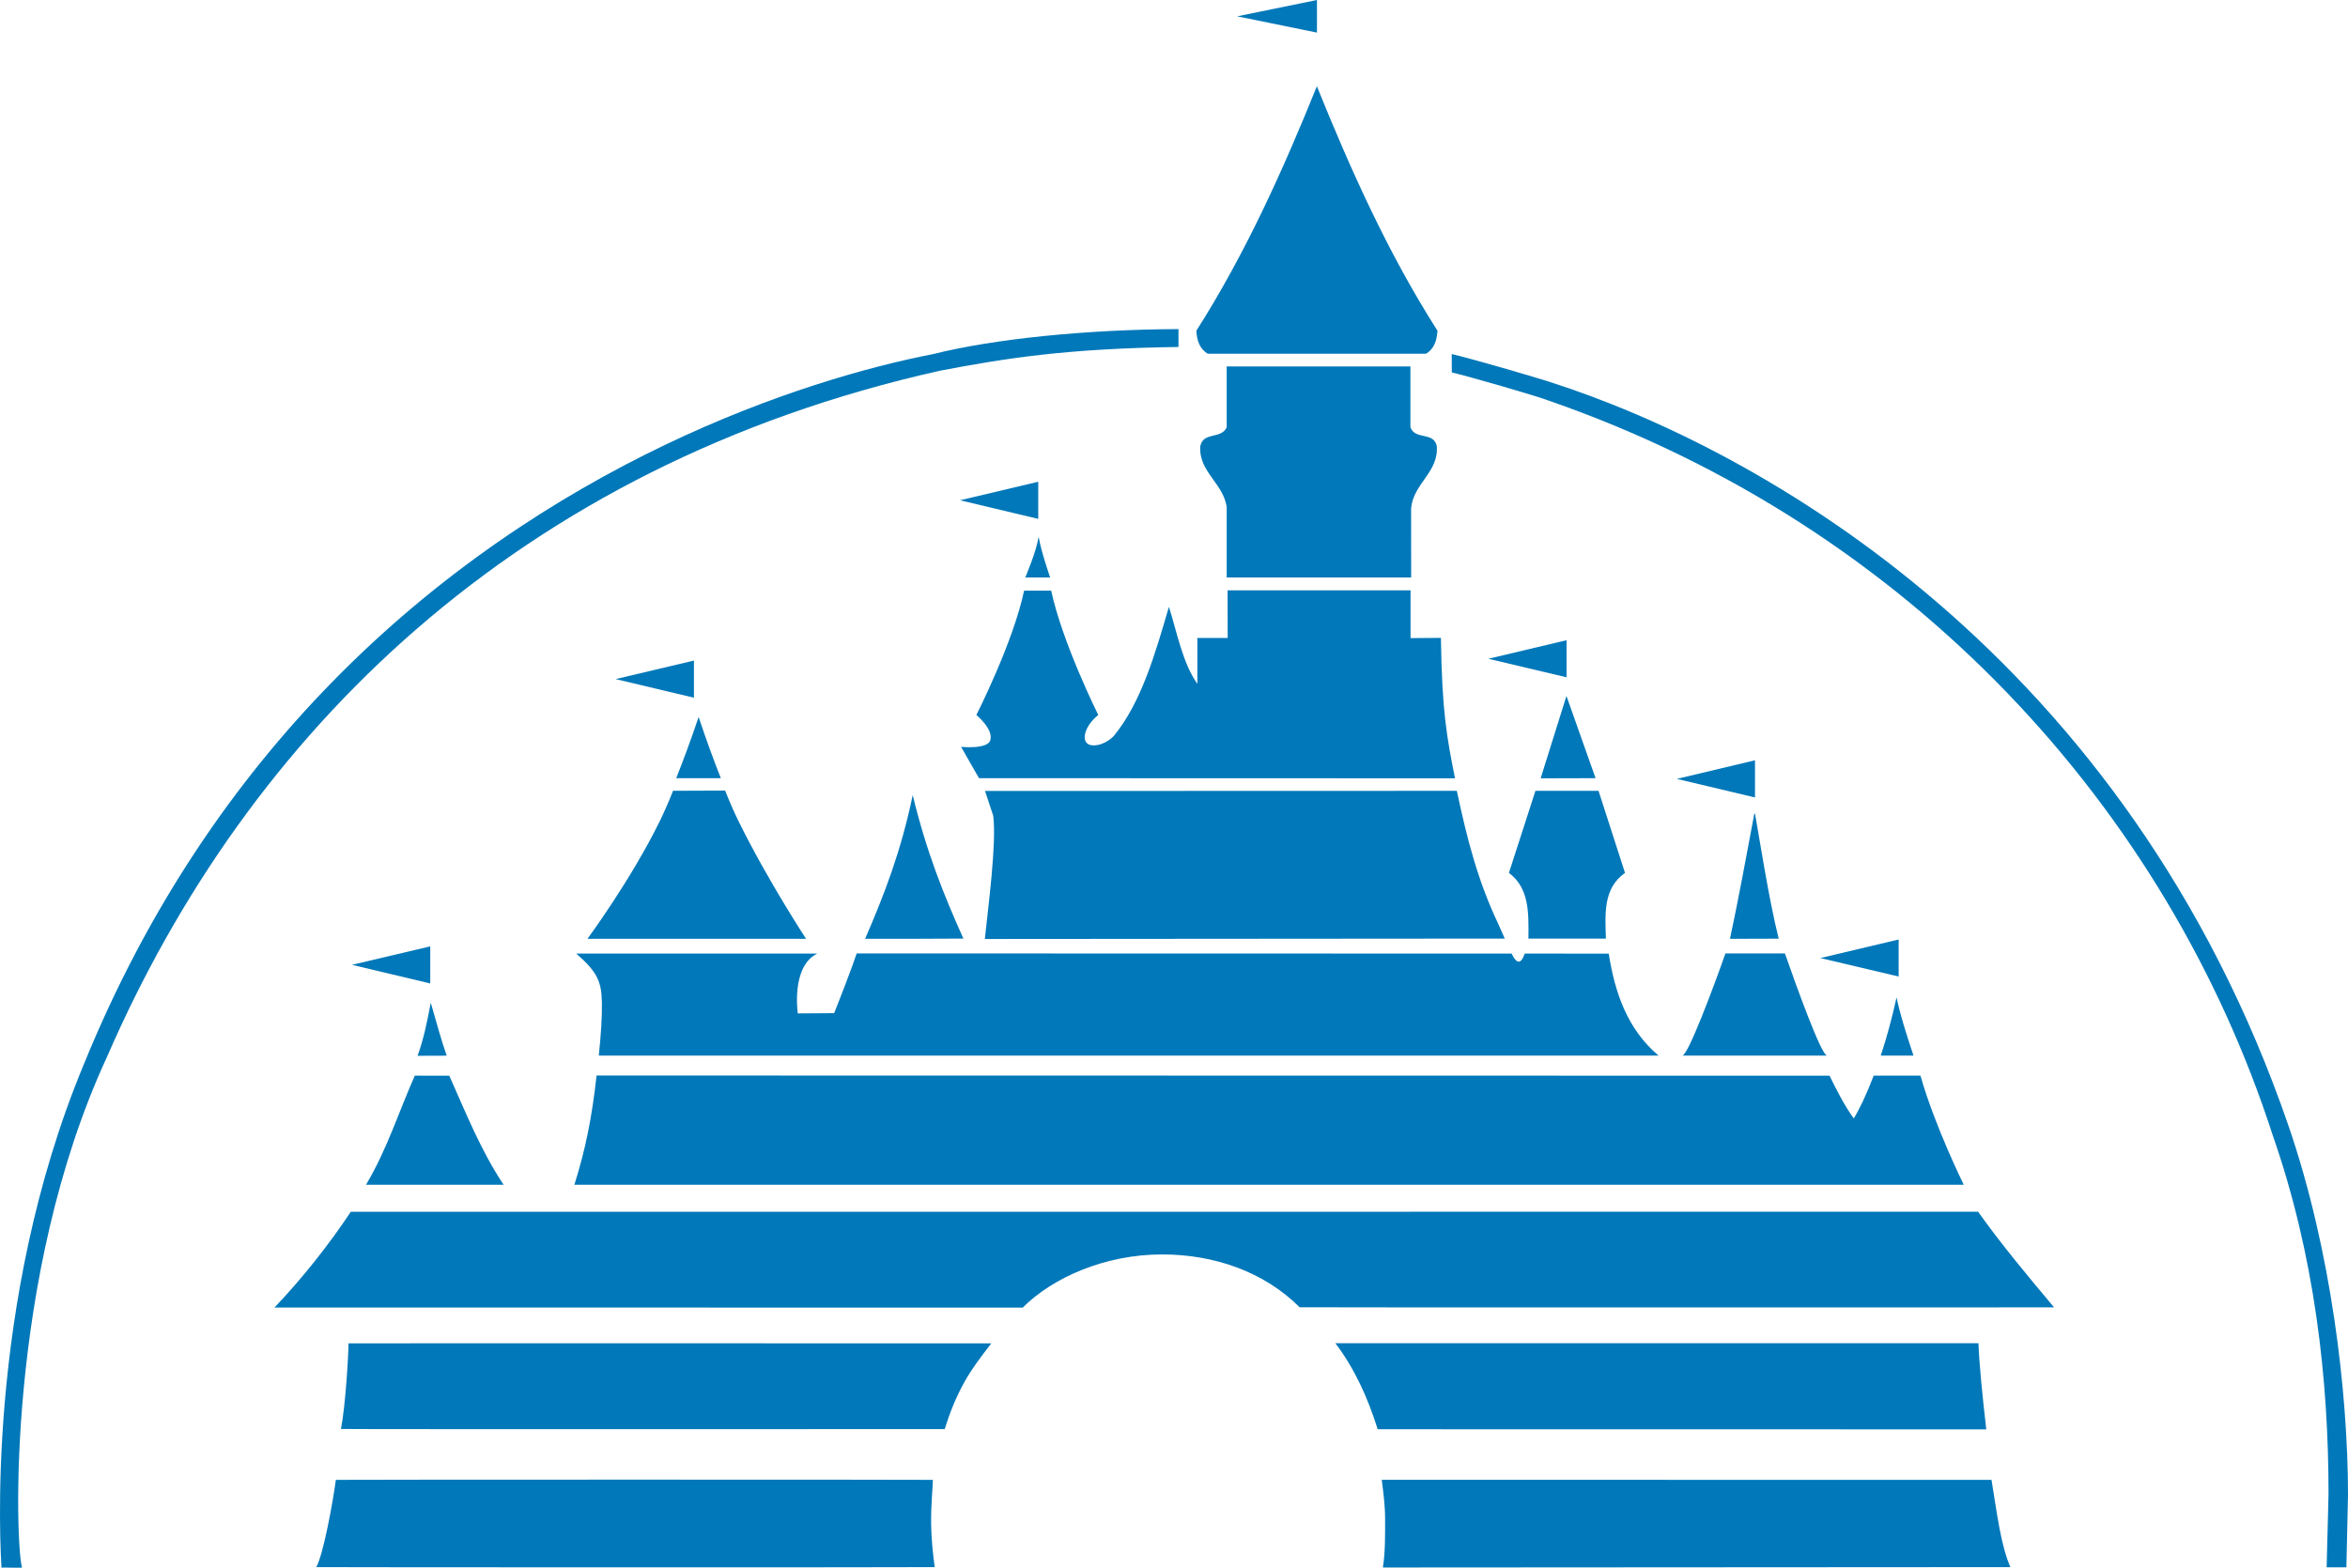<?xml version="1.0" encoding="utf-8"?>
<!-- Generator: Adobe Illustrator 16.0.0, SVG Export Plug-In . SVG Version: 6.00 Build 0)  -->
<!DOCTYPE svg PUBLIC "-//W3C//DTD SVG 1.1//EN" "http://www.w3.org/Graphics/SVG/1.1/DTD/svg11.dtd">
<svg version="1.1" id="Layer_1" xmlns="http://www.w3.org/2000/svg" xmlns:xlink="http://www.w3.org/1999/xlink" x="0px" y="0px"
	 width="999.999px" height="667.874px" viewBox="0 0 999.999 667.874" enable-background="new 0 0 999.999 667.874"
	 xml:space="preserve">
<g>
	<polyline fill="#0078B9" points="526.888,6.952 560.884,0 560.884,13.884 526.888,6.952 	"/>
	<path fill="#0078B9" d="M620.313,336.912l0.128-0.042c4.317,20.211,8.839,38.223,17.764,56.964l2.655,6.02l-221.422,0.165
		c1.451-13.822,5.064-40.986,3.568-52.504l-3.488-10.544L620.313,336.912"/>
	<path fill="#0078B9" d="M801.004,449.699c2.388-7.181,4.709-15.542,6.728-24.8c1.387,6.787,4.063,15.464,7.22,24.8H801.004"/>
	<path fill="#0078B9" d="M560.884,36.668c-14.277,35.364-30.324,71.181-51.368,104.24c0.249,4.067,1.35,7.717,4.903,9.792h92.904
		c3.51-2.075,4.629-5.725,4.895-9.792c-21.104-33.057-37.103-68.876-51.403-104.24H560.884"/>
	<path fill="#0078B9" d="M561.671,246.016h-39.226v-29.55l0.067,0.207c-1.019-10.602-12.083-15.438-11.313-26.581
		c1.29-6.332,8.862-2.825,11.246-8.052v-25.944h39.056h0.17h39.014v25.942c2.036,5.561,9.96,1.722,11.248,8.052
		c0.792,11.143-10.002,15.874-10.957,26.478l0.02,29.448h-39.494H561.671"/>
	<polyline fill="#0078B9" points="633.888,280.652 667.177,272.745 667.177,288.538 633.888,280.652 	"/>
	<polyline fill="#0078B9" points="679.541,331.515 667.177,296.589 667.177,296.383 656.154,331.578 679.541,331.515 	"/>
	<path fill="#0078B9" d="M683.941,399.854c-0.291-10.397-1.288-21.334,8.136-27.993l-11.27-34.948h-26.875l-11.284,34.948
		c8.63,6.535,8.423,16.705,8.298,27.993H683.941"/>
	<polyline fill="#0078B9" points="714.158,331.824 747.443,323.899 747.443,339.732 714.158,331.824 	"/>
	<path fill="#0078B9" d="M757.552,399.894l-20.771,0.064c2.817-12.766,7.8-39.433,10.372-53.293h0.292
		C748.833,353.989,753.38,383.728,757.552,399.894"/>
	<path fill="#0078B9" d="M760.184,406.181c5.065,14.467,15.524,43.519,17.954,43.519c0,0-61.949,0-61.658,0
		c2.43,0,13.327-29.157,18.368-43.519H760.184"/>
	<polyline fill="#0078B9" points="408.852,213.125 442.179,205.238 442.179,221.052 408.852,213.125 	"/>
	<line fill="none" x1="458.118" y1="331.432" x2="435.082" y2="331.432"/>
	<path fill="#0078B9" d="M436.162,251.619c-4.691,22.248-20.338,52.981-20.338,52.981s7.43,6.08,5.914,10.791
		c-1.225,3.94-12.43,2.78-12.43,2.78l7.637,13.344l202.726,0.061c-3.383-17.184-5.538-27.808-5.999-59.828l-12.928,0.103v-20.355
		h-77.925l0.044,20.297h-12.912v19.549c-6.304-8.841-8.793-22.436-12.117-32.81c-5.726,19.507-11.662,40.695-23.572,55.119
		c0,0-3.65,3.898-8.552,3.898c-5.995,0-4.396-7.905,2.036-12.947c0,0-15.316-30.733-20.049-52.981h-11.621"/>
	<path fill="#0078B9" d="M442.428,229.04C442.428,229.04,442.927,232.135,442.428,229.04c0.956,5.831,4.816,16.976,4.816,16.976
		h-10.586c0,0,4.771-11.145,5.584-16.976c0.02-0.269,0,0,0,0"/>
	<polyline fill="#0078B9" points="262.184,289.306 295.545,281.42 295.545,297.234 262.184,289.306 	"/>
	<path fill="#0078B9" d="M288,331.515c2.968-7.513,6.317-16.416,9.537-26.064c3.236,9.669,6.432,18.448,9.461,26.064H288"/>
	<path fill="#0078B9" d="M308.826,336.806c2.032,5.127,3.983,9.505,5.709,13.035c12.427,25.252,28.762,50.117,28.762,50.117h-46.548
		h-46.556c0,0,18.387-24.863,30.797-50.117c1.701-3.465,3.631-7.846,5.664-12.951L308.826,336.806"/>
	<path fill="#0078B9" d="M388.722,338.737c5.978,24.529,13.196,42.418,21.58,61.116c-16.351,0.104-26.107,0.104-41.854,0.104
		C376.705,380.863,383.699,362.789,388.722,338.737"/>
	<polyline fill="#0078B9" points="149.895,411.038 183.234,403.175 183.234,418.966 149.895,411.038 	"/>
	<path fill="#0078B9" d="M177.851,449.784c2.644-7.493,3.755-12.991,5.613-22.602c2.854,9.711,4.14,15.025,6.786,22.559
		L177.851,449.784"/>
	<polyline fill="#0078B9" points="775.272,408.153 808.623,400.247 808.623,416.02 775.272,408.153 	"/>
	<path fill="#0078B9" d="M244.629,504.71c4.753-15.085,7.46-28.593,9.454-46.523l525.111,0.084
		c2.661,5.395,6.082,12.365,10.316,18.199c2.222-3.57,5.272-9.795,8.487-18.241l19.921,0.019
		c6.019,21.356,18.428,46.463,18.428,46.463H250.138H244.629"/>
	<path fill="#0078B9" d="M245.417,406.243c9.142,7.906,10.751,12.139,10.926,20.835c0.114,5.667-0.364,13.655-1.315,22.621h451.325
		c-13.407-11.353-18.61-26.998-21.206-43.435l-35.777-0.02c-1.29,3.82-3.051,5.291-5.603,0l-278.913-0.063l-1.969,5.604
		c-3.26,8.863-7.617,19.838-7.617,19.838l-15.482,0.105c0,0-3.01-19.943,8.28-25.484
		C348.067,406.243,255.793,406.265,245.417,406.243"/>
	<path fill="#0078B9" d="M435.561,557.07c12.635-12.659,34.864-22.661,59.35-22.661c22.228,0,43.434,7.366,58.602,22.515
		c0.103,0.146,321.309,0.043,321.309,0.043c-11.187-13.346-22.477-26.833-32.375-40.756l-693.049,0.041
		c-9.331,14.007-20.299,27.953-32.498,40.776L435.561,557.07"/>
	<path fill="#0078B9" d="M155.893,504.71c9.029-15.189,13.913-31.043,20.773-46.463l14.683,0.023
		c6.888,15.417,13.497,32.061,23.128,46.439H155.893"/>
	<path fill="#0078B9" d="M845.936,608.929c-1.658-14.4-2.994-27.827-3.326-36.688H568.727c8.049,10.562,13.818,23.16,18.013,36.647
		L845.936,608.929"/>
	<path fill="#0078B9" d="M848.173,630.45c2.408,14.733,3.985,27.851,8.029,37.169l-267.24,0.164
		c1.053-6.703,0.949-13.674,0.949-20.73c0-5.646-0.744-11.207-1.429-16.622L848.173,630.45"/>
	<path fill="#0078B9" d="M9.394,667.783c-2.749-8.052-7.347-123.453,36.118-217.397c59.85-137.96,175.013-252.12,354.543-292.399
		c28.385-5.456,54.824-9.545,101.85-10.169v-7.616c-38.782,0.144-78.316,4.088-104.507,10.645
		c-54.909,10.687-164.503,45.925-256.497,140.284c-40.539,41.607-77.655,94.65-105.15,162.177
		C-7.041,555.969,0.41,662.533,0.627,667.846C0.624,667.72,9.477,668.012,9.394,667.783"/>
	<path fill="#0078B9" d="M990.905,667.72c0,0,0.796-30.733,0.796-30.982c0.079-49.163-5.978-102.245-23.83-153.297
		c-44.799-138.562-153.834-259.257-308.417-312.816c-4.776-1.87-34.696-10.521-41.133-11.954l-0.041-7.847
		c12.164,2.969,36.441,10.171,41.507,11.808c90.474,28.887,246.058,116.835,314.872,316.99
		c18.278,53.206,25.295,113.866,25.34,157.113c0,0.35-0.687,30.982-0.687,30.982h-8.407"/>
	<path fill="#0078B9" d="M143.035,630.45c0.052-0.126,254.275-0.126,254.275,0c-0.041,3.177-0.871,10.876-0.746,18.864
		c0.085,6.225,0.746,12.469,1.518,18.305c0.02,0.145-263.469,0.103-263.389,0C137.674,662.407,141.76,640.101,143.035,630.45"/>
	<path fill="#0078B9" d="M145.214,608.763c-0.05,0.166,257.14,0.063,257.14,0.063c2.117-6.911,4.797-13.593,8.283-19.882
		c3.277-5.954,7.637-11.538,11.539-16.642c0,0-273.744-0.085-273.744,0C148.432,576.766,147.167,598.929,145.214,608.763"/>
</g>
</svg>
